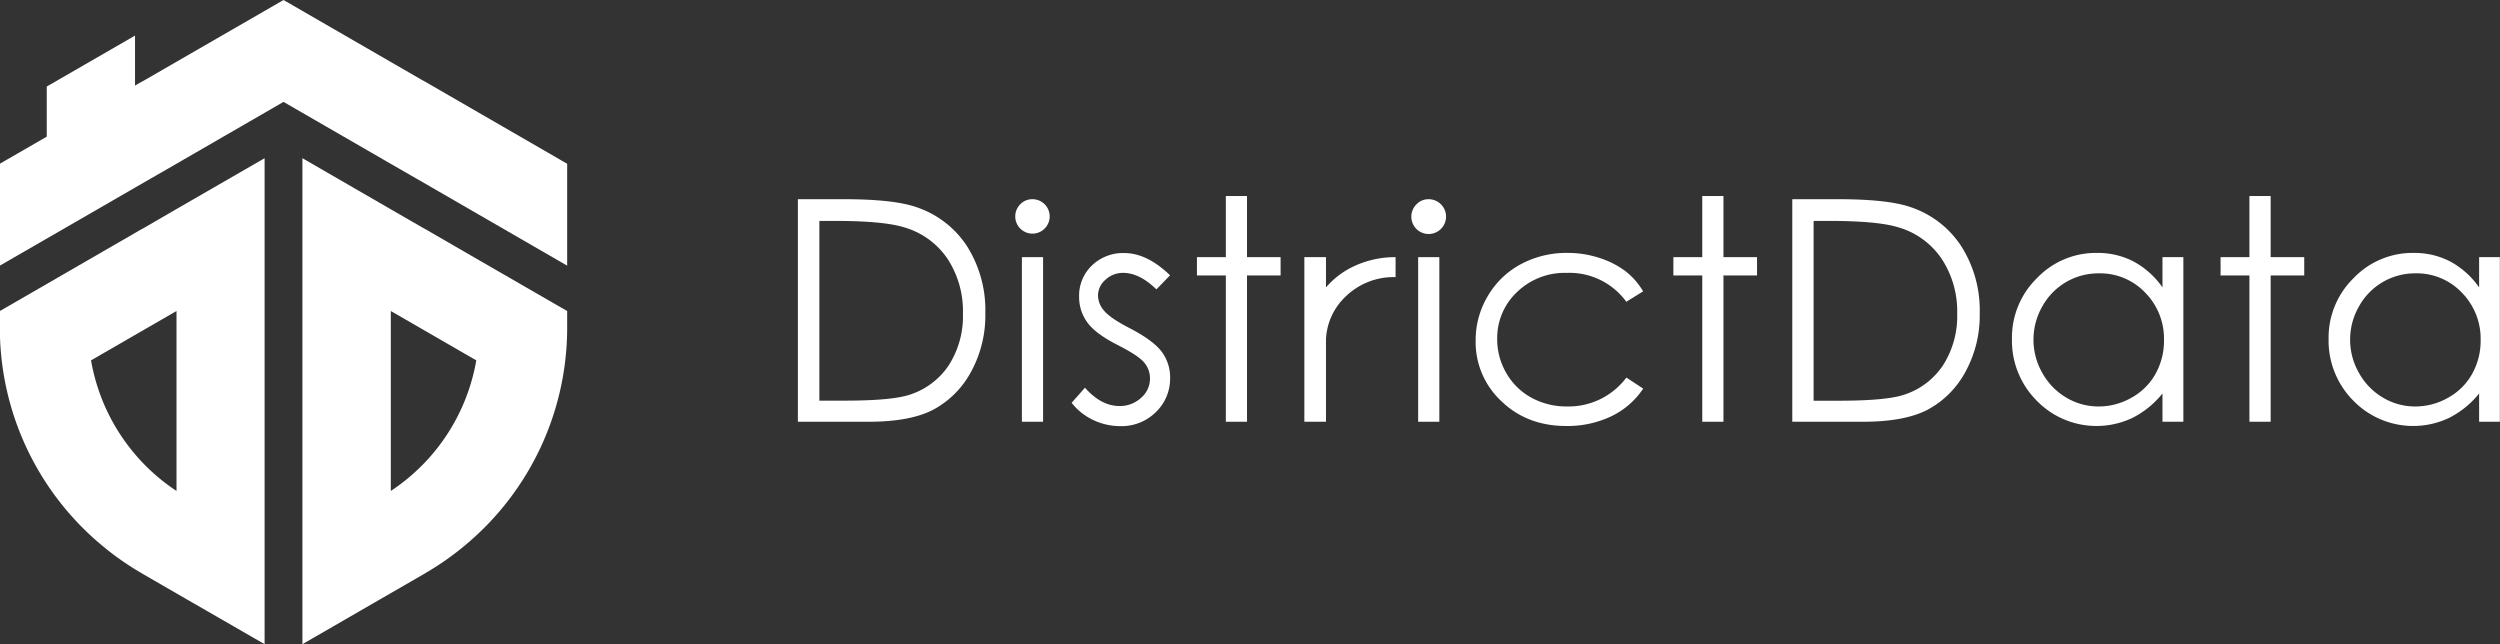 <svg id="District_Data_Logo_white" data-name="District Data Logo white" xmlns="http://www.w3.org/2000/svg" viewBox="0 0 661 170.32"><rect x="0" y="0" width="661" height="170.32" fill="#333333" stroke="none"/><defs><style>.cls-1{fill:#fff;}</style></defs><title>DistrictData Logo White</title><g id="Logo_white" data-name="Logo white"><path class="cls-1" d="M3258.78,396.78a25.68,25.68,0,0,0-13.38-10.4q-6-2.11-19.16-2.12H3214V443.1h18.72q11,0,17.1-3.2a24.52,24.52,0,0,0,9.92-9.92,31,31,0,0,0,3.82-15.56A31.61,31.61,0,0,0,3258.78,396.78Zm-4.94,31.47A19.58,19.58,0,0,1,3243.4,436q-4.72,1.51-16.92,1.52h-6.8V390h4.16q12.67,0,18.2,1.68a20.78,20.78,0,0,1,11.48,8.27,25.22,25.22,0,0,1,4.12,14.55A24,24,0,0,1,3253.84,428.25Z" transform="translate(-3003.04 -331.59)"/><rect class="cls-1" x="270.19" y="67.99" width="5.6" height="43.52"/><path class="cls-1" d="M3276,384.26a4.38,4.38,0,0,0-3.22,1.36,4.55,4.55,0,1,0,3.22-1.36Z" transform="translate(-3003.04 -331.59)"/><path class="cls-1" d="M3301.69,418.34c-3.42-1.76-5.66-3.3-6.73-4.6a6.23,6.23,0,0,1-1.61-4,5.55,5.55,0,0,1,2-4.2,6.62,6.62,0,0,1,4.67-1.8q4.29,0,8.78,4.36l3.6-3.72q-6.09-5.88-12.1-5.88a11.78,11.78,0,0,0-8.55,3.28,11,11,0,0,0-3.39,8.24,11.3,11.3,0,0,0,2.13,6.76q2.11,3,8,6,5.49,2.79,7.05,4.64a6.51,6.51,0,0,1,1.56,4.28,6.7,6.7,0,0,1-2.36,5.08,8.21,8.21,0,0,1-5.74,2.16q-4.8,0-9.1-4.84l-3.52,4a15.76,15.76,0,0,0,5.67,4.52,16.52,16.52,0,0,0,7.19,1.64,12.86,12.86,0,0,0,9.42-3.72,12.28,12.28,0,0,0,3.76-9.08,11.33,11.33,0,0,0-2.2-6.84Q3307.94,421.58,3301.69,418.34Z" transform="translate(-3003.04 -331.59)"/><polygon class="cls-1" points="329.71 51.83 324.11 51.83 324.11 67.99 316.47 67.99 316.47 72.83 324.11 72.83 324.11 111.51 329.71 111.51 329.71 72.83 338.59 72.83 338.59 67.99 329.71 67.99 329.71 51.83"/><path class="cls-1" d="M3380.78,384.26a4.38,4.38,0,0,0-3.23,1.36,4.61,4.61,0,0,0,0,6.52,4.6,4.6,0,1,0,3.23-7.88Z" transform="translate(-3003.04 -331.59)"/><rect class="cls-1" x="374.96" y="67.99" width="5.6" height="43.52"/><path class="cls-1" d="M3417.33,403.74a18.59,18.59,0,0,1,15.71,7.64l4.44-2.76a18.77,18.77,0,0,0-4.76-5.4,23.07,23.07,0,0,0-6.82-3.44,26.56,26.56,0,0,0-8.34-1.32,25.44,25.44,0,0,0-12.44,3,22.29,22.29,0,0,0-8.74,8.46,22.77,22.77,0,0,0-3.18,11.74,21.34,21.34,0,0,0,6.8,16q6.8,6.55,17.12,6.56a26.87,26.87,0,0,0,12-2.59,21.05,21.05,0,0,0,8.38-7.29l-4.44-2.92a19.12,19.12,0,0,1-15.67,7.64,19.33,19.33,0,0,1-9.44-2.32,17,17,0,0,1-6.64-6.51,17.66,17.66,0,0,1-2.41-9,16.7,16.7,0,0,1,5.25-12.43A18.15,18.15,0,0,1,3417.33,403.74Z" transform="translate(-3003.04 -331.59)"/><polygon class="cls-1" points="455.68 51.83 450.08 51.83 450.08 67.99 442.44 67.99 442.44 72.83 450.08 72.83 450.08 111.51 455.68 111.51 455.68 72.83 464.56 72.83 464.56 67.99 455.68 67.99 455.68 51.83"/><path class="cls-1" d="M3521.66,396.78a25.68,25.68,0,0,0-13.38-10.4q-6-2.11-19.16-2.12h-12.2V443.1h18.72q11,0,17.1-3.2a24.52,24.52,0,0,0,9.92-9.92,31,31,0,0,0,3.82-15.56A31.61,31.61,0,0,0,3521.66,396.78Zm-4.94,31.47a19.58,19.58,0,0,1-10.44,7.77q-4.72,1.51-16.92,1.52h-6.8V390h4.16q12.68,0,18.2,1.68A20.78,20.78,0,0,1,3516.4,400a25.22,25.22,0,0,1,4.12,14.55A24,24,0,0,1,3516.72,428.25Z" transform="translate(-3003.04 -331.59)"/><path class="cls-1" d="M3574.8,399.58v8a22.13,22.13,0,0,0-7.62-6.84,20.56,20.56,0,0,0-9.7-2.28,21.53,21.53,0,0,0-15.88,6.68,22,22,0,0,0-6.6,16.08,22.47,22.47,0,0,0,6.54,16.3,22.07,22.07,0,0,0,25.36,4.54,24.08,24.08,0,0,0,7.9-6.44v7.48h5.52V399.58Zm-1.86,30.89a16.17,16.17,0,0,1-6.33,6.27,17.46,17.46,0,0,1-8.71,2.32,16.52,16.52,0,0,1-8.53-2.34,17.23,17.23,0,0,1-6.34-6.53,17.68,17.68,0,0,1,0-17.58,16.92,16.92,0,0,1,14.93-8.75,16.46,16.46,0,0,1,12.24,5.07,17.34,17.34,0,0,1,5,12.63A17.9,17.9,0,0,1,3572.94,430.47Z" transform="translate(-3003.04 -331.59)"/><polygon class="cls-1" points="600.36 51.83 594.75 51.83 594.75 67.99 587.12 67.99 587.12 72.83 594.75 72.83 594.75 111.51 600.36 111.51 600.36 72.83 609.24 72.83 609.24 67.99 600.36 67.99 600.36 51.83"/><path class="cls-1" d="M3658.52,399.58v8a22.13,22.13,0,0,0-7.62-6.84,20.56,20.56,0,0,0-9.7-2.28,21.53,21.53,0,0,0-15.88,6.68,22,22,0,0,0-6.6,16.08,22.47,22.47,0,0,0,6.54,16.3,22.07,22.07,0,0,0,25.36,4.54,24.08,24.08,0,0,0,7.9-6.44v7.48H3664V399.58Zm-1.86,30.89a16.17,16.17,0,0,1-6.33,6.27,17.46,17.46,0,0,1-8.71,2.32,16.52,16.52,0,0,1-8.53-2.34,17.23,17.23,0,0,1-6.34-6.53,17.68,17.68,0,0,1,0-17.58,16.92,16.92,0,0,1,14.93-8.75,16.47,16.47,0,0,1,12.24,5.07,17.34,17.34,0,0,1,5,12.63A17.9,17.9,0,0,1,3656.66,430.47Z" transform="translate(-3003.04 -331.59)"/><path class="cls-1" d="M3353.63,407.58v-8h-5.72v43.51h5.72V421.21a16.62,16.62,0,0,1,5.21-11.23,18.2,18.2,0,0,1,13.19-5.12v-5.28a25.62,25.62,0,0,0-12.2,3A22.2,22.2,0,0,0,3353.63,407.58Z" transform="translate(-3003.04 -331.59)"/><path class="cls-1" d="M3116.93,354.05l-.6-.36-1.8-1-8.16-4.71L3083,334.48l-5-2.89-5,2.89-23.33,13.46-8.16,4.71-1.8,1-.6.36-.37.21V341l-23.34,13.47v13.25l-12.4,7.16v26.94l23.33-13.46,12.78-7.38.13-.08,10.43-6,1.1-.63.18-.1.17-.11L3073,361.42l5-2.89,5,2.89,21.45,12.38.44.26.34.2,1.1.63,10.43,6,.13.08,12.78,7.38L3153,401.83V374.89Z" transform="translate(-3003.04 -331.59)"/><path class="cls-1" d="M3041.55,391.59l-1.8,1-.6.36-12.78,7.38L3003,413.83v4.36a74.8,74.8,0,0,0,26.78,57.43,74,74,0,0,0,10.33,7.3c.34.21.69.41,1,.6l8.52,4.92,2.24,1.29.23.14.15.09.24.13L3073,501.91V373.42l-23.33,13.46Zm8.16,69.81a52,52,0,0,1-22.6-34.53l22.6-13.05Z" transform="translate(-3003.04 -331.59)"/><path class="cls-1" d="M3116.93,393l-.6-.36-1.8-1-8.16-4.71L3083,373.42V501.91l20.45-11.81.26-.14.15-.09.23-.14,2.24-1.29,8.52-4.92c.35-.19.7-.39,1-.6a74,74,0,0,0,10.33-7.3A74.8,74.8,0,0,0,3153,418.19v-4.36l-23.33-13.46Zm-10.56,68.41V413.82l22.6,13.05A52,52,0,0,1,3106.37,461.4Z" transform="translate(-3003.04 -331.59)"/></g></svg>
